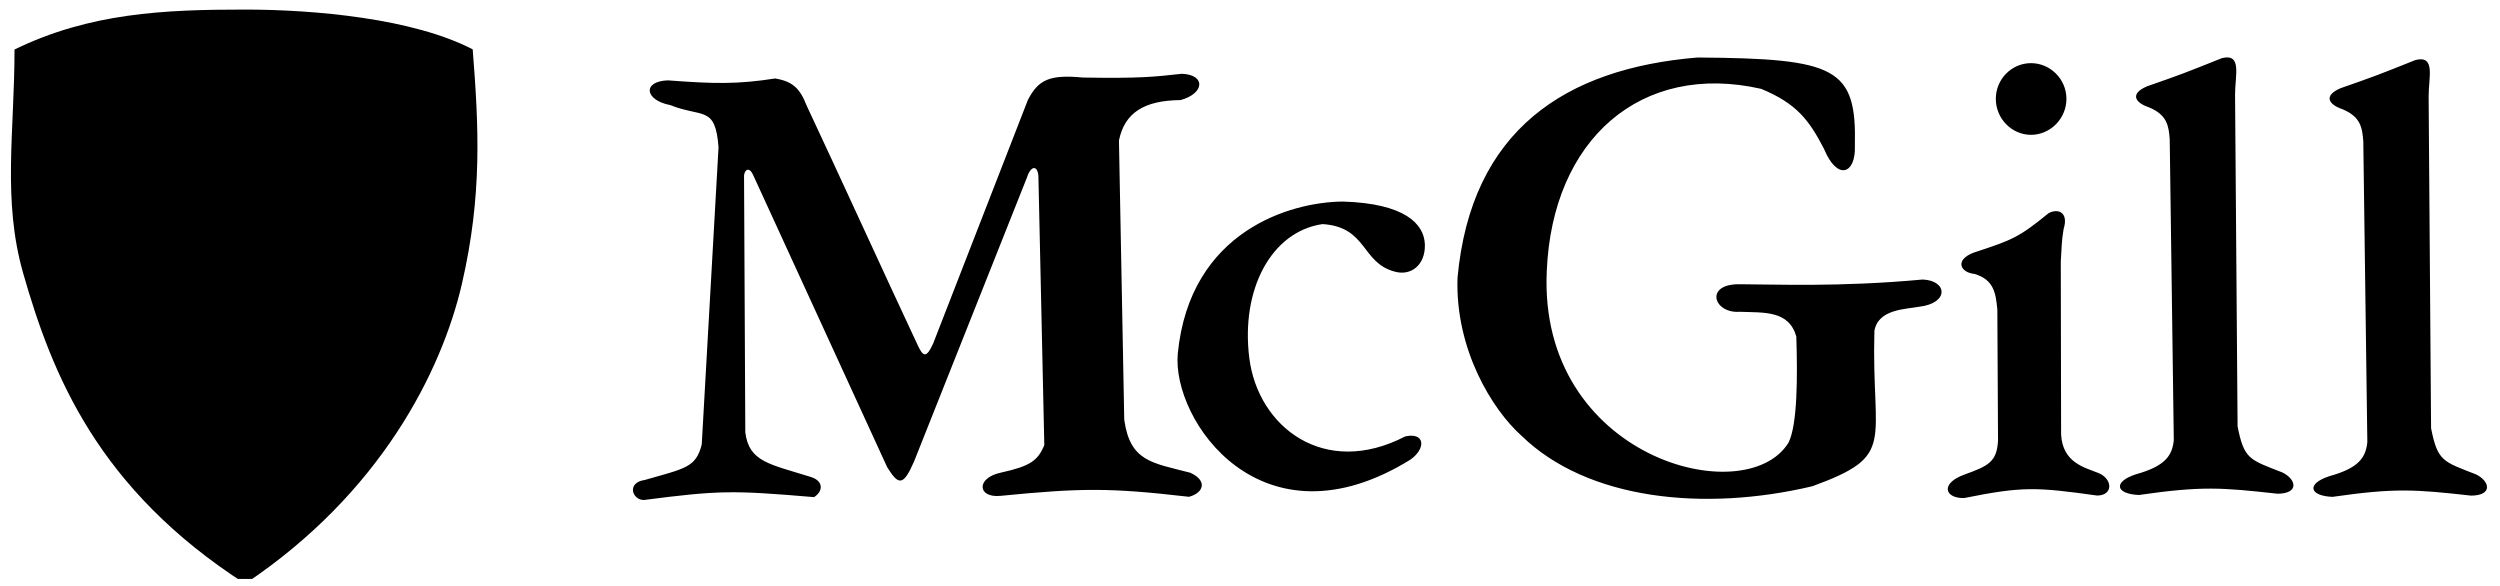<svg xmlns="http://www.w3.org/2000/svg" width="209" height="49" viewBox="0 0 209 49" fill="none"><g clip-path="url(#clip0_3024_1700)"><path d="M1.944 22.868C0.184 16.716 1.214 11.024 1.214 4.139C7.494 1.079 13.711 0.8 20.451 0.8C26.277 0.8 34.541 1.536 39.517 4.127C40.028 10.619 40.321 16.331 38.621 23.709C36.92 31.084 31.77 41.272 20.492 48.8C8.184 40.887 4.365 31.325 1.944 22.868Z" fill="#999999" style="fill:#999999;fill:color(display-p3 0.6 0.6 0.6);fill-opacity:1;"></path><path d="M8.814 13.812L2.914 20.102C4.239 26.258 7.711 39.092 21.094 47.8C34.359 38.664 38.111 26.343 38.914 20.094L33.181 13.8L26.83 20.241L20.98 13.855L15.149 20.162L8.814 13.812Z" fill="#E6E6E6" style="fill:#E6E6E6;fill:color(display-p3 0.902 0.902 0.902);fill-opacity:1;"></path><path d="M7.914 9.208C8.751 9.205 10.346 9.353 10.724 9.673C10.855 9.427 11.822 7.299 11.914 6.69C11.569 6.535 11.247 7.073 11.105 7.114C10.862 6.666 10.618 6.666 10.5 6.686C10.293 6.757 10.403 6.839 10.486 6.874C11.787 8.164 9.864 9.447 9.527 8.149C7.871 8.308 8.303 6.744 8.727 6.548C9.009 6.45 8.78 6.398 8.692 6.36C8.588 6.334 8.382 6.319 8.356 6.42C8.382 5.653 8.303 5.057 7.91 4.8C7.517 5.057 7.446 5.657 7.475 6.427C7.447 6.324 7.243 6.339 7.138 6.364C7.052 6.4 6.822 6.45 7.102 6.551C7.53 6.748 7.957 8.313 6.302 8.153C5.968 9.449 4.045 8.167 5.341 6.875C5.428 6.846 5.539 6.762 5.334 6.691C5.21 6.67 4.974 6.67 4.725 7.118C4.583 7.078 4.263 6.541 3.914 6.697C4.011 7.303 4.975 9.431 5.104 9.679C5.485 9.359 7.078 9.21 7.914 9.208ZM7.914 10.863C8.524 10.862 9.479 10.934 10.054 11.147C10.196 10.795 10.446 10.206 10.582 9.967C10.09 9.62 8.579 9.519 7.916 9.52C7.253 9.523 5.74 9.627 5.25 9.975C5.383 10.211 5.635 10.8 5.773 11.151C6.351 10.941 7.304 10.866 7.914 10.863ZM9.42 8.474L9.814 9.137L8.929 9.036L9.42 8.474ZM8.897 9.858C8.723 9.858 8.585 10.02 8.585 10.22C8.585 10.429 8.723 10.583 8.897 10.583C9.054 10.583 9.198 10.429 9.198 10.22C9.199 10.024 9.054 9.858 8.897 9.858ZM9.835 10.087C9.675 10.087 9.539 10.24 9.539 10.439C9.539 10.632 9.676 10.788 9.835 10.788C9.996 10.788 10.127 10.63 10.127 10.439C10.127 10.241 9.997 10.087 9.835 10.087ZM7.916 11.8C6.745 11.801 5.873 11.665 5.873 11.496C5.873 11.327 6.738 11.153 7.916 11.151C9.094 11.148 9.958 11.32 9.958 11.491C9.957 11.661 9.087 11.796 7.916 11.8ZM7.913 9.798C8.077 9.798 8.219 9.957 8.219 10.155C8.219 10.354 8.078 10.52 7.913 10.52C7.751 10.52 7.608 10.354 7.608 10.155C7.608 9.954 7.751 9.798 7.913 9.798ZM6.96 9.858C7.13 9.858 7.267 10.02 7.267 10.22C7.267 10.429 7.13 10.583 6.96 10.583C6.806 10.583 6.658 10.429 6.658 10.22C6.657 10.024 6.807 9.858 6.96 9.858ZM6.021 10.087C6.183 10.087 6.316 10.24 6.316 10.439C6.316 10.632 6.183 10.788 6.021 10.788C5.859 10.788 5.728 10.63 5.728 10.439C5.727 10.241 5.858 10.087 6.021 10.087ZM7.905 7.743L8.544 9.018H7.299L7.905 7.743ZM6.435 8.474L6.042 9.136L6.925 9.037L6.435 8.474Z" fill="#E6E6E6" style="fill:#E6E6E6;fill:color(display-p3 0.902 0.902 0.902);fill-opacity:1;"></path><path d="M32.913 9.208C33.75 9.205 35.344 9.354 35.724 9.674C35.856 9.427 36.821 7.298 36.914 6.69C36.566 6.533 36.245 7.073 36.105 7.114C35.857 6.663 35.616 6.663 35.497 6.686C35.292 6.757 35.4 6.839 35.484 6.873C36.785 8.162 34.861 9.444 34.526 8.149C32.869 8.307 33.3 6.743 33.727 6.548C34.009 6.449 33.779 6.397 33.692 6.361C33.587 6.334 33.38 6.32 33.353 6.422C33.379 5.653 33.301 5.057 32.91 4.8C32.519 5.057 32.448 5.657 32.476 6.428C32.45 6.323 32.244 6.339 32.139 6.366C32.051 6.402 31.823 6.452 32.102 6.554C32.531 6.751 32.959 8.316 31.304 8.155C30.968 9.452 29.045 8.172 30.344 6.878C30.43 6.848 30.543 6.765 30.336 6.694C30.212 6.672 29.977 6.672 29.729 7.121C29.584 7.08 29.265 6.544 28.914 6.698C29.011 7.304 29.978 9.434 30.107 9.681C30.483 9.359 32.073 9.21 32.913 9.208ZM32.913 10.863C33.522 10.862 34.476 10.934 35.053 11.147C35.193 10.795 35.443 10.206 35.58 9.967C35.088 9.622 33.574 9.52 32.913 9.521C32.252 9.524 30.736 9.628 30.246 9.975C30.381 10.213 30.634 10.801 30.771 11.153C31.348 10.941 32.301 10.866 32.913 10.863ZM34.42 8.474L34.813 9.137L33.93 9.037L34.42 8.474ZM33.895 9.858C33.723 9.858 33.583 10.02 33.583 10.22C33.583 10.429 33.723 10.583 33.895 10.583C34.052 10.583 34.195 10.429 34.195 10.22C34.196 10.024 34.053 9.858 33.895 9.858ZM34.834 10.087C34.673 10.087 34.538 10.24 34.538 10.439C34.538 10.632 34.673 10.788 34.834 10.788C34.994 10.788 35.126 10.63 35.126 10.439C35.126 10.241 34.995 10.087 34.834 10.087ZM32.914 11.8C31.743 11.801 30.87 11.667 30.87 11.496C30.87 11.327 31.736 11.153 32.914 11.151C34.093 11.148 34.958 11.322 34.958 11.493C34.958 11.664 34.084 11.796 32.914 11.8ZM32.911 9.798C33.076 9.798 33.217 9.957 33.217 10.155C33.217 10.354 33.076 10.52 32.911 10.52C32.75 10.52 32.605 10.355 32.605 10.155C32.605 9.954 32.749 9.798 32.911 9.798ZM31.957 9.858C32.129 9.858 32.266 10.02 32.266 10.22C32.266 10.429 32.129 10.583 31.957 10.583C31.803 10.583 31.654 10.429 31.654 10.22C31.654 10.024 31.803 9.858 31.957 9.858ZM31.018 10.087C31.18 10.087 31.314 10.24 31.314 10.439C31.314 10.632 31.18 10.788 31.018 10.788C30.857 10.788 30.724 10.63 30.724 10.439C30.726 10.241 30.857 10.087 31.018 10.087ZM32.904 7.743L33.543 9.016H32.296L32.904 7.743ZM31.434 8.474L31.037 9.137L31.924 9.037L31.434 8.474Z" fill="#E6E6E6" style="fill:#E6E6E6;fill:color(display-p3 0.902 0.902 0.902);fill-opacity:1;"></path><path d="M7.227 25.719C7.323 25.497 7.547 24.821 7.64 24.595C7.546 24.359 7.322 24.138 7.133 24.138C7.227 23.916 7.588 23.631 7.519 23.431C7.451 23.232 7.286 23.249 6.914 23.046C7.049 22.762 7.318 22.617 7.516 22.576C7.711 22.536 7.715 22.225 8.062 22.028C8.407 21.831 8.72 21.779 9.224 21.807C9.724 21.837 11.383 22.322 10.953 24.36C11.906 26.399 15.214 23.683 16.394 23.683C16.172 24.14 15.853 24.598 15.646 25.04C15.964 25.277 16.394 25.04 16.712 25.04C16.394 26.163 15.757 26.619 15.217 27.078C15.758 28.892 17.722 28.192 19.484 27.982C19.268 28.602 18.529 28.66 18.21 29.121C18.811 29.794 19.484 30.703 19.914 31.615C19.124 31.056 17.465 30.477 16.924 30.255C15.857 29.797 13.723 29.797 12.657 30.255C12.88 30.696 13.294 30.932 13.628 31.159C13.088 32.297 12.021 31.618 11.386 31.393C10.845 31.837 9.846 31.869 9.571 31.615C9.571 31.615 9.571 31.329 9.89 31.082C10.107 30.759 9.253 30.7 9.03 30.255C9.034 29.838 9.441 30.252 9.681 29.797C9.137 28.66 6.909 28.434 7.227 25.719ZM8.738 22.483C8.854 22.483 8.949 22.584 8.949 22.711C8.949 22.832 8.856 22.936 8.738 22.936C8.62 22.936 8.527 22.832 8.527 22.711C8.529 22.586 8.622 22.483 8.738 22.483Z" fill="#999999" style="fill:#999999;fill:color(display-p3 0.6 0.6 0.6);fill-opacity:1;"></path><path d="M22.204 26.326C22.291 26.126 22.499 25.514 22.584 25.315C22.499 25.101 22.291 24.903 22.114 24.903C22.204 24.707 22.537 24.446 22.473 24.267C22.407 24.087 22.258 24.104 21.914 23.921C22.035 23.666 22.286 23.533 22.467 23.498C22.647 23.464 22.651 23.183 22.971 23.005C23.291 22.827 23.579 22.779 24.045 22.807C24.508 22.832 26.039 23.271 25.642 25.105C26.525 26.937 29.581 24.491 30.668 24.491C30.461 24.904 30.166 25.319 29.976 25.714C30.271 25.927 30.668 25.714 30.96 25.714C30.666 26.724 30.078 27.135 29.58 27.549C30.078 29.186 31.892 28.554 33.516 28.359C33.316 28.918 32.635 28.967 32.341 29.387C32.897 29.991 33.516 30.807 33.914 31.631C33.183 31.129 31.652 30.604 31.151 30.41C30.167 29.995 28.197 29.995 27.213 30.41C27.419 30.807 27.801 31.017 28.11 31.224C27.609 32.247 26.625 31.636 26.038 31.437C25.536 31.832 24.615 31.863 24.36 31.633C24.36 31.633 24.36 31.379 24.656 31.156C24.857 30.863 24.068 30.808 23.862 30.41C23.866 30.033 24.242 30.404 24.465 29.995C23.968 28.968 21.909 28.767 22.204 26.326ZM23.573 23.413C23.682 23.413 23.773 23.505 23.773 23.621C23.773 23.735 23.683 23.827 23.573 23.827C23.463 23.827 23.373 23.736 23.373 23.621C23.373 23.504 23.463 23.413 23.573 23.413Z" fill="#999999" style="fill:#999999;fill:color(display-p3 0.6 0.6 0.6);fill-opacity:1;"></path><path d="M15.228 35.94C15.323 35.761 15.546 35.217 15.642 35.042C15.545 34.852 15.323 34.674 15.132 34.674C15.228 34.497 15.59 34.266 15.518 34.104C15.45 33.948 15.285 33.961 14.914 33.799C15.046 33.574 15.315 33.455 15.512 33.424C15.711 33.389 15.715 33.141 16.058 32.984C16.404 32.823 16.718 32.78 17.22 32.807C17.723 32.831 19.379 33.218 18.951 34.849C19.905 36.477 23.218 34.305 24.395 34.305C24.174 34.674 23.854 35.037 23.648 35.393C23.965 35.584 24.395 35.393 24.715 35.393C24.397 36.291 23.758 36.658 23.22 37.025C23.759 38.477 25.721 37.916 27.484 37.743C27.266 38.241 26.529 38.285 26.212 38.656C26.811 39.196 27.484 39.919 27.914 40.653C27.125 40.205 25.465 39.74 24.923 39.566C23.857 39.198 21.725 39.198 20.657 39.566C20.879 39.918 21.292 40.107 21.627 40.288C21.086 41.198 20.019 40.654 19.38 40.476C18.839 40.827 17.843 40.856 17.569 40.653C17.569 40.653 17.569 40.426 17.885 40.225C18.104 39.968 17.249 39.919 17.028 39.566C17.032 39.232 17.441 39.562 17.68 39.198C17.14 38.286 14.913 38.113 15.228 35.94ZM16.728 33.352C16.838 33.352 16.925 33.426 16.925 33.519C16.925 33.613 16.836 33.687 16.728 33.687C16.619 33.687 16.53 33.613 16.53 33.519C16.53 33.426 16.619 33.352 16.728 33.352Z" fill="#999999" style="fill:#999999;fill:color(display-p3 0.6 0.6 0.6);fill-opacity:1;"></path><path d="M20.425 11.185C20.171 11.443 20.073 11.539 20.129 11.8H20.767C20.798 11.517 20.704 11.403 20.425 11.185ZM24.093 3.165C24.093 3.165 23.314 3.542 22.599 3.187C21.82 2.798 21.118 2.669 20.558 2.953V10.773C21.043 10.508 21.575 10.61 22.331 10.819C23.088 11.027 23.533 11.017 24.096 10.91L24.093 3.165ZM24.325 3.173L24.914 3.814V11.567L24.323 10.932L24.325 3.173ZM24.778 11.78L24.156 11.156C23.693 11.367 22.69 11.13 22.215 11.027C21.419 10.854 21.094 10.743 20.568 11.012C20.854 11.199 21.032 11.463 21.018 11.785L24.778 11.78ZM16.093 11.785L16.715 11.159C17.178 11.372 18.178 11.135 18.656 11.032C19.452 10.858 19.775 10.748 20.301 11.017C20.015 11.206 19.837 11.471 19.852 11.79L16.093 11.785ZM16.506 3.235L15.914 3.873V11.628L16.506 10.992V3.235ZM16.738 3.165C16.738 3.165 17.524 3.542 18.242 3.187C19.021 2.798 19.722 2.669 20.282 2.953V10.773C19.797 10.508 19.263 10.61 18.508 10.819C17.752 11.027 17.308 11.017 16.746 10.91L16.738 3.165Z" fill="#E6E6E6" style="fill:#E6E6E6;fill:color(display-p3 0.902 0.902 0.902);fill-opacity:1;"></path><path d="M21.055 4.347C21.065 4 21.231 3.8 21.503 3.8C21.744 3.8 21.896 3.955 21.904 4.203H21.709C21.709 4.12 21.656 3.997 21.512 3.997C21.363 3.997 21.248 4.155 21.248 4.395C21.248 4.567 21.332 4.755 21.487 4.755C21.591 4.755 21.696 4.711 21.707 4.538H21.902C21.928 4.732 21.741 4.965 21.501 4.965C21.249 4.964 21.043 4.756 21.055 4.347ZM21.995 4.534C21.976 4.225 22.142 3.9 22.465 3.916C22.714 3.916 22.944 4.117 22.92 4.512C22.908 4.766 22.795 5.06 22.455 5.069C22.11 5.06 22.005 4.739 21.995 4.534ZM22.192 4.452C22.192 4.656 22.253 4.861 22.464 4.861C22.631 4.862 22.72 4.707 22.72 4.504C22.72 4.382 22.701 4.133 22.462 4.133C22.358 4.132 22.216 4.176 22.192 4.452ZM23.124 5.165V4.054H23.321L23.718 4.804V4.054H23.914V5.164H23.718L23.331 4.413V5.164L23.124 5.165ZM21.879 7.268V6.156H22.559V6.357H22.083V6.61H22.507V6.804H22.083V7.268H21.879ZM22.789 7.387V6.278H22.995V7.386L22.789 7.387ZM22.062 9.586H21.593V8.474H22.047C22.561 8.547 22.455 9.529 22.062 9.586ZM21.789 9.395H21.984C22.249 9.395 22.266 8.674 21.977 8.674H21.789V9.395ZM22.584 9.24C22.565 8.932 22.733 8.609 23.054 8.622C23.303 8.622 23.531 8.821 23.507 9.222C23.499 9.475 23.384 9.765 23.044 9.778C22.697 9.765 22.592 9.447 22.584 9.24ZM22.781 9.162C22.781 9.365 22.841 9.566 23.052 9.566C23.22 9.566 23.311 9.413 23.311 9.208C23.311 9.088 23.291 8.839 23.052 8.839C22.948 8.839 22.803 8.882 22.781 9.162ZM17.674 5.043V3.932H17.879V5.042L17.674 5.043ZM18.097 4.91V3.801H18.292L18.691 4.552V3.801H18.886V4.91H18.691L18.303 4.159V4.91H18.097ZM17.384 7.387H16.914V6.278H17.37C17.882 6.351 17.777 7.332 17.384 7.387ZM17.114 7.199H17.309C17.572 7.199 17.591 6.479 17.298 6.479H17.114V7.199ZM17.845 6.665C17.826 6.358 17.994 6.03 18.314 6.048C18.564 6.048 18.792 6.247 18.768 6.645C18.759 6.896 18.644 7.19 18.303 7.201C17.959 7.19 17.852 6.868 17.845 6.665ZM18.04 6.583C18.04 6.785 18.102 6.989 18.311 6.989C18.482 6.989 18.57 6.834 18.57 6.631C18.57 6.51 18.548 6.26 18.311 6.26C18.208 6.263 18.065 6.306 18.04 6.583ZM18.955 7.129V6.019H19.246L19.422 6.859L19.601 6.019H19.886V7.128H19.69V6.247L19.523 7.129H19.32L19.152 6.247V7.129H18.955ZM17.352 9.8V8.691H17.558V9.8H17.352ZM17.782 9.661V8.554H17.979L18.375 9.304V8.554H18.571V9.663H18.375L17.987 8.912V9.663H17.782V9.661ZM18.776 9.044C18.756 8.735 18.924 8.41 19.246 8.426C19.495 8.426 19.723 8.625 19.699 9.022C19.69 9.277 19.576 9.569 19.235 9.579C18.892 9.566 18.786 9.248 18.776 9.044ZM18.971 8.961C18.971 9.164 19.033 9.368 19.246 9.368C19.414 9.368 19.503 9.211 19.503 9.008C19.503 8.889 19.484 8.639 19.246 8.639C19.139 8.643 18.998 8.685 18.971 8.961Z" fill="#E6E6E6" style="fill:#E6E6E6;fill:color(display-p3 0.902 0.902 0.902);fill-opacity:1;"></path><path d="M169.792 5.279C171.403 5.279 172.754 6.614 172.754 8.264C172.754 9.913 171.406 11.272 169.792 11.272C168.18 11.272 166.85 9.911 166.85 8.264C166.849 6.614 168.179 5.279 169.792 5.279ZM197.909 36.958C197.777 38.266 197.183 39.131 194.733 39.809C192.805 40.439 193.039 41.458 194.996 41.537C200.251 40.781 201.885 40.914 206.596 41.435C208.444 41.408 208.133 40.206 206.985 39.654C204.226 38.581 203.786 38.556 203.238 35.804L203.033 8.053C203.033 6.457 203.631 4.597 201.938 5.016C198.794 6.273 198.529 6.377 195.67 7.374C194.163 8.028 194.735 8.76 195.824 9.129C197.362 9.756 197.488 10.697 197.572 11.824L197.909 36.958ZM181.729 36.8C181.597 38.106 180.999 38.973 178.557 39.653C176.63 40.281 176.86 41.302 178.813 41.381C184.068 40.623 185.708 40.755 190.414 41.277C192.262 41.25 191.95 40.05 190.805 39.496C188.046 38.42 187.608 38.395 187.062 35.648L186.851 7.897C186.851 6.298 187.451 4.44 185.754 4.86C182.611 6.117 182.348 6.223 179.487 7.217C177.982 7.872 178.555 8.606 179.647 8.972C181.183 9.6 181.311 10.543 181.389 11.669L181.729 36.8ZM166.978 25.882C166.847 24.47 166.668 23.368 165.056 22.898C163.91 22.792 163.363 21.744 165.002 21.118C168.28 20.044 168.751 19.86 171.269 17.819C172.051 17.401 172.958 17.741 172.516 19.154C172.335 20.227 172.361 20.723 172.281 21.878L172.308 36.326C172.439 38.683 174.258 39.075 175.431 39.544C176.603 40.017 176.706 41.402 175.329 41.428C170.23 40.721 169.111 40.647 164.197 41.638C162.56 41.664 162.197 40.409 164.224 39.674C166.255 38.944 166.928 38.604 167.035 36.847L166.978 25.882ZM121.849 23.214C122.991 10.881 130.851 5.725 141.906 4.808C153.557 4.887 155.223 5.67 155.068 12.217C155.147 14.572 153.586 15.122 152.49 12.452C151.246 10.044 150.203 8.657 147.235 7.428C137.195 5.15 129.756 11.642 129.309 22.689C128.606 38.267 145.931 42.819 149.519 37.008C150.277 35.492 150.277 31.459 150.172 28.134C149.548 25.934 147.467 26.143 145.437 26.066C143.252 26.222 142.473 23.736 145.411 23.762C148.249 23.762 153.709 24.02 160.733 23.368C162.814 23.447 162.97 25.356 160.423 25.646C159.329 25.855 157.013 25.829 156.7 27.663C156.44 37.138 158.629 38.055 151.523 40.647C142.469 42.797 132.716 41.798 127.202 36.432C124.735 34.234 121.642 29.179 121.849 23.214ZM98.463 29.548C99.478 19.285 107.933 16.874 112.275 16.85C117.426 17.007 119.064 18.709 119.12 20.437C119.169 22.167 117.943 23.082 116.618 22.713C113.785 21.98 114.328 18.971 110.558 18.734C106.288 19.363 103.715 24.18 104.443 29.94C105.171 35.697 110.711 39.99 117.475 36.486C119.12 36.117 119.245 37.477 117.916 38.422C105.487 46.118 97.942 35.148 98.463 29.548ZM60.069 12.321C59.809 8.787 58.716 9.86 56.036 8.787C53.875 8.367 53.694 6.797 55.828 6.718C59.675 7.005 61.602 7.059 64.801 6.561C66.258 6.797 66.882 7.398 67.428 8.811C70.108 14.517 74.01 23.079 76.689 28.788C77.157 29.809 77.418 30.019 78.016 28.707L85.927 8.367C86.811 6.639 87.771 6.222 90.529 6.482C95.289 6.561 96.46 6.428 98.799 6.168C100.828 6.247 100.701 7.817 98.696 8.367C95.626 8.394 94.013 9.442 93.544 11.745L93.987 35.095C94.484 38.577 96.277 38.683 99.503 39.519C100.96 40.175 100.647 41.196 99.399 41.533C92.662 40.751 90.321 40.802 83.636 41.454C81.709 41.64 81.579 39.961 83.661 39.515C86.132 38.965 86.756 38.526 87.304 37.212L86.81 14.7C86.73 13.809 86.186 13.809 85.847 14.855L76.405 38.605C75.519 40.617 75.129 40.617 74.166 39.051L63.008 14.729C62.669 13.892 62.254 14.151 62.202 14.675L62.307 36.142C62.619 38.63 64.336 38.788 67.82 39.886C68.809 40.202 68.863 41.042 68.056 41.56C61.239 40.984 60.147 40.984 53.826 41.8C52.838 41.8 52.37 40.333 53.906 40.125C57.261 39.157 58.172 39.103 58.665 37.167L60.069 12.321Z" fill="#999999" style="fill:#999999;fill:color(display-p3 0.6 0.6 0.6);fill-opacity:1;"></path></g><defs><clipPath id="clip0_3024_1700"><rect width="208" height="48" fill="white" style="fill:white;fill-opacity:1;" transform="translate(0.037 0.4)"></rect></clipPath></defs></svg>